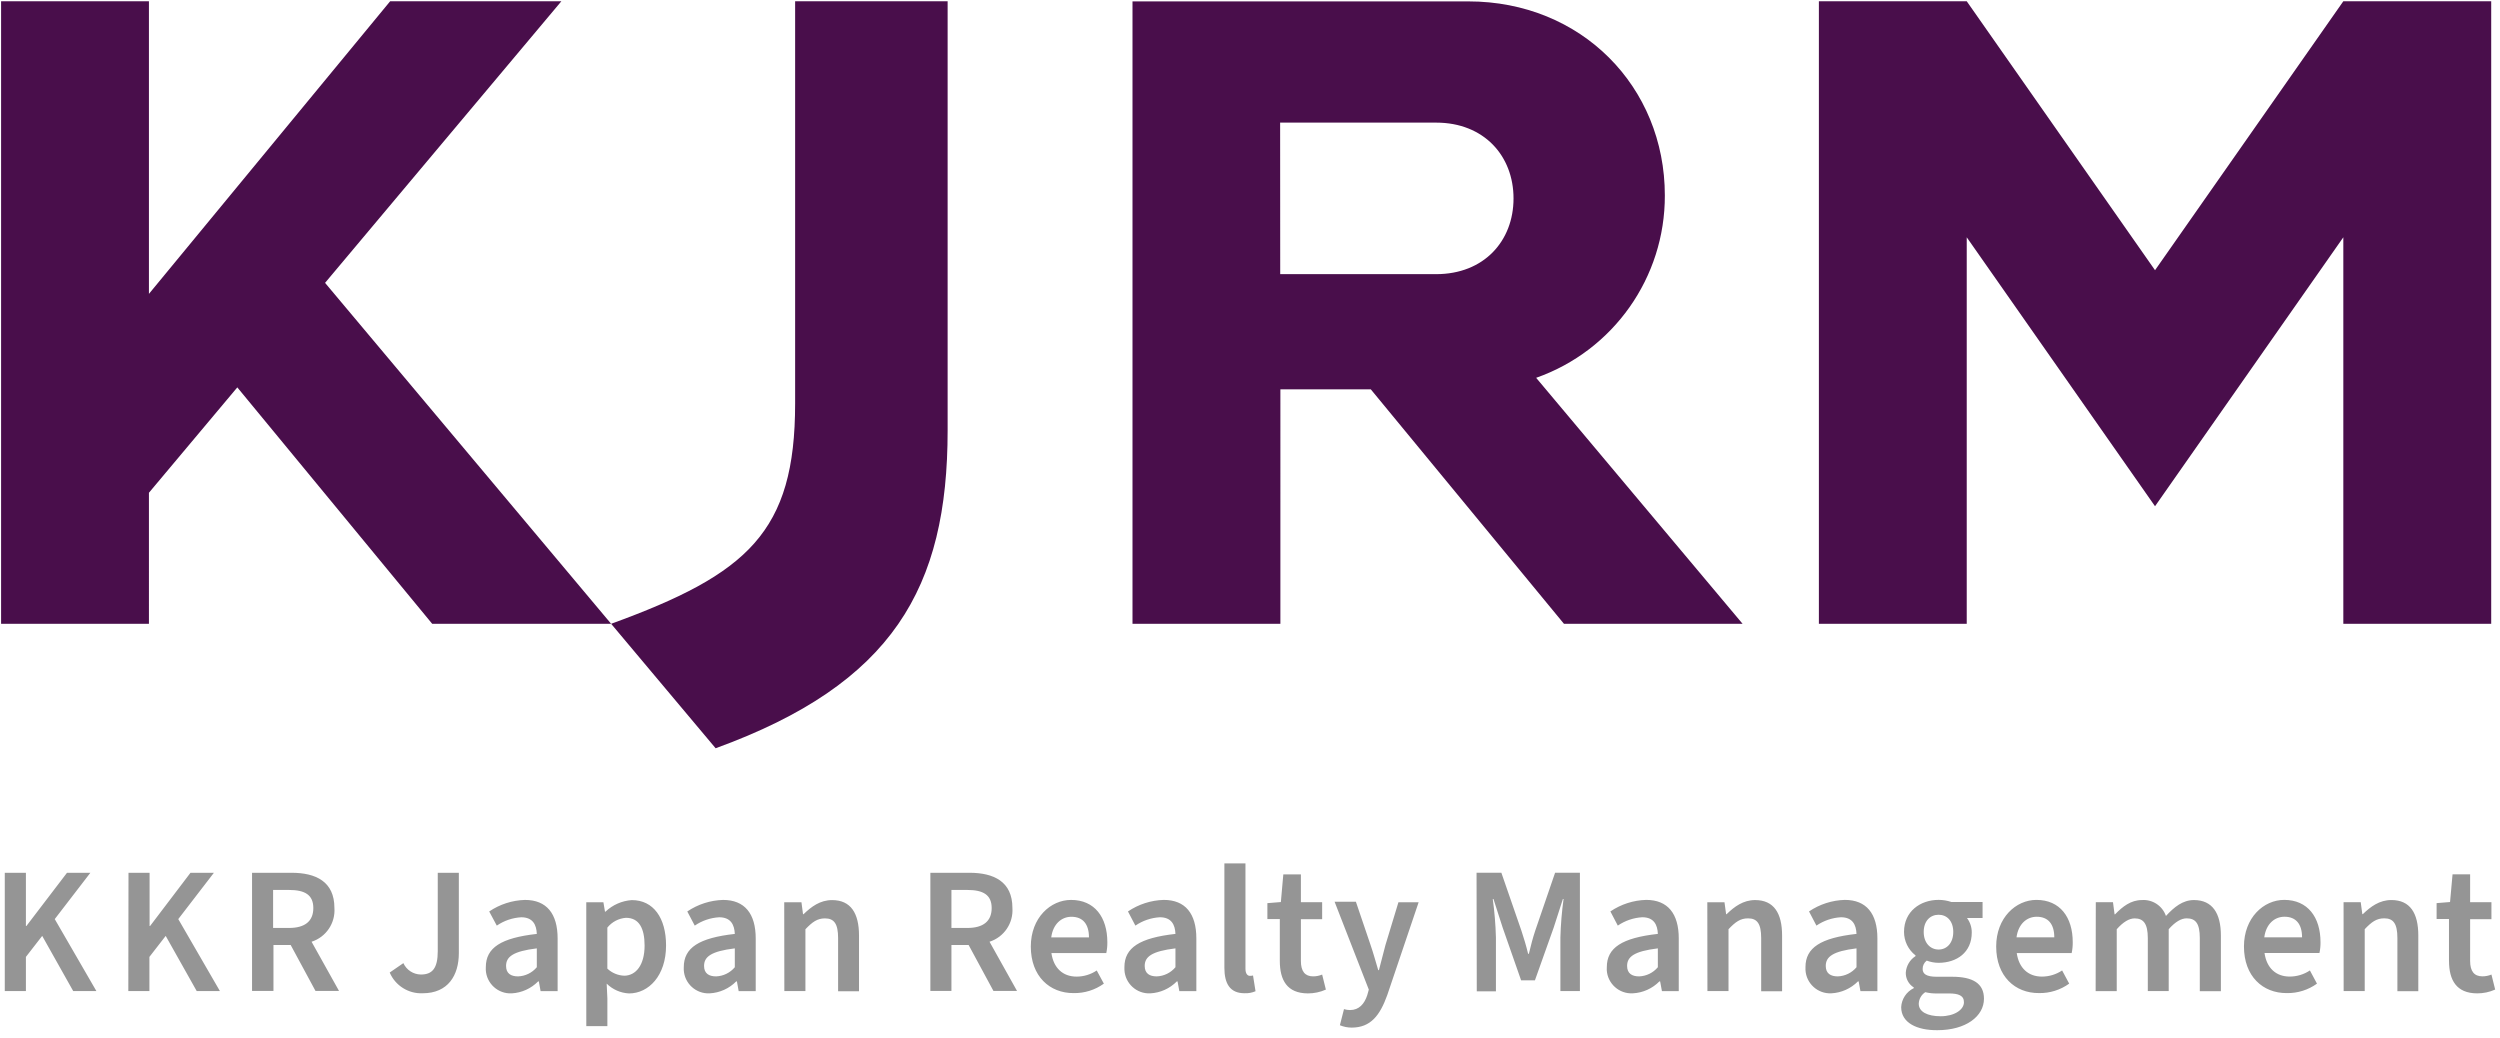 <?xml version="1.0" encoding="utf-8"?>
<!-- Generator: Adobe Illustrator 15.1.0, SVG Export Plug-In . SVG Version: 6.00 Build 0)  -->
<!DOCTYPE svg PUBLIC "-//W3C//DTD SVG 1.1//EN" "http://www.w3.org/Graphics/SVG/1.1/DTD/svg11.dtd">
<svg version="1.1" id="グループ_77" xmlns="http://www.w3.org/2000/svg" xmlns:xlink="http://www.w3.org/1999/xlink" x="0px"
	 y="0px" width="489px" height="203px" viewBox="0 0 489 203" enable-background="new 0 0 489 203" xml:space="preserve">
<path id="シェイプ_3" fill="#490E4B" d="M155.527,0.247v78.689c0,25.139-9.271,33.352-35.989,43.078l20.439,24.346
	c34.716-12.631,45.379-31.399,45.379-62.157V0.247H155.527z M458.354,0.247l-36.831,52.607l-36.83-52.607h-28.92v121.767h28.92
	v-75.6l36.83,52.607l36.831-52.607v75.6h28.926V0.247H458.354z M109.804,0.247H76.315L29.131,57.483V0.247H0.213v121.767h28.918
	V96.383l17.286-20.611l38.119,46.242h35L63.582,55.327L109.804,0.247z M305.91,122.014h34.939L300.471,73.9
	c15.122-5.33,25.22-19.64,25.172-35.673c0-21.286-16.322-37.955-38.445-37.955h-65.68v121.742h28.926V76.158h17.689L305.91,122.014z
	 M250.393,23.985h30.525c9.32,0,15.128,6.478,15.128,14.83s-5.808,14.81-15.128,14.81h-30.509L250.393,23.985z"/>
<path id="シェイプ_3-2" fill="#959595" d="M0.934,170.715h4.133v10.406h0.1l7.939-10.406h4.57l-6.967,9.059l8.144,14.078H14.32
	l-6.066-10.789l-3.187,4.106v6.683H0.934V170.715z M25.134,170.715h4.126v10.406h0.1l7.9-10.406h4.579l-6.968,9.059l8.145,14.078
	h-4.538l-6.066-10.789l-3.187,4.106v6.683H25.1L25.134,170.715z M49.293,170.715h7.732c4.751,0,8.386,1.721,8.386,6.874
	c0.215,2.972-1.631,5.704-4.468,6.615l5.37,9.622H61.71l-4.854-8.985h-3.368v8.985H49.3v-23.111H49.293z M56.543,181.507
	c3.085,0,4.743-1.307,4.743-3.89s-1.658-3.542-4.743-3.542h-3.124v7.432h3.127H56.543z M76.226,190.229l2.673-1.84
	c0.616,1.346,1.956,2.214,3.437,2.227c2.216,0,3.29-1.2,3.29-4.564v-15.336h4.124v15.706c0,4.356-2.114,7.861-7.071,7.861
	c-2.784,0.122-5.353-1.493-6.451-4.054H76.226z M95.026,189.188c0-3.823,2.981-5.729,9.974-6.515
	c-0.069-1.769-0.756-3.254-3.05-3.254c-1.712,0.097-3.364,0.662-4.776,1.634l-1.486-2.77c2.071-1.403,4.5-2.187,7-2.258
	c4.227,0,6.383,2.689,6.383,7.535v10.308h-3.331l-0.343-1.905h-0.138c-1.371,1.392-3.209,2.225-5.159,2.337
	c-2.667,0.137-4.941-1.913-5.079-4.581C95.014,189.542,95.016,189.365,95.026,189.188L95.026,189.188z M105,189.188V185.5
	c-4.64,0.57-6.014,1.636-6.014,3.439c0,1.484,0.963,2.043,2.354,2.043C102.759,190.93,104.089,190.277,105,189.188z M114.674,176.48
	h3.351l0.309,1.838h0.1c1.402-1.332,3.226-2.131,5.155-2.26c4.227,0,6.692,3.5,6.692,8.875c0,5.947-3.436,9.383-7.242,9.383
	c-1.644-0.08-3.2-0.763-4.373-1.916l0.137,2.904v5.412h-4.124L114.674,176.48z M126.083,184.97c0-3.438-1.108-5.446-3.642-5.446
	c-1.428,0.104-2.749,0.799-3.643,1.916v8.024c0.905,0.853,2.091,1.345,3.333,1.384c2.216-0.035,3.952-2.021,3.952-5.914V184.97z
	 M133.747,189.188c0-3.823,2.981-5.729,9.983-6.515c-0.078-1.769-0.765-3.254-3.059-3.254c-1.712,0.097-3.364,0.662-4.777,1.634
	l-1.46-2.77c2.071-1.403,4.5-2.187,7-2.258c4.227,0,6.384,2.689,6.384,7.535v10.308h-3.334l-0.344-1.905h-0.138
	c-1.38,1.4-3.236,2.234-5.2,2.336c-2.666,0.127-4.93-1.932-5.057-4.598C133.737,189.529,133.738,189.359,133.747,189.188
	L133.747,189.188z M143.73,189.188V185.5c-4.648,0.57-6.015,1.636-6.015,3.439c0,1.484,0.973,2.043,2.363,2.043
	C141.494,190.925,142.82,190.273,143.73,189.188L143.73,189.188z M153.395,176.48h3.368l0.309,2.34h0.1
	c1.53-1.488,3.256-2.762,5.585-2.762c3.668,0,5.266,2.577,5.266,6.934v10.9h-4.089v-10.4c0-2.835-0.8-3.857-2.578-3.857
	c-1.486,0-2.457,0.7-3.814,2.123v12.1h-4.124L153.395,176.48z M181.979,170.715h7.654c4.751,0,8.394,1.721,8.394,6.874
	c0.212,2.974-1.637,5.706-4.476,6.615l5.378,9.622h-4.613l-4.854-8.985H186.1v8.985h-4.12L181.979,170.715L181.979,170.715z
	 M189.221,181.507c3.084,0,4.751-1.307,4.751-3.89s-1.667-3.542-4.751-3.542H186.1v7.432h3.119H189.221z M201.627,185.15
	c0-5.664,3.883-9.125,7.87-9.125c4.613,0,7.1,3.394,7.1,8.273c0.01,0.713-0.059,1.425-0.206,2.122h-10.734
	c0.413,2.905,2.217,4.604,4.915,4.604c1.407,0.004,2.783-0.414,3.951-1.199l1.392,2.576c-1.714,1.234-3.781,1.884-5.894,1.85
	C205.305,194.282,201.628,190.948,201.627,185.15L201.627,185.15z M213.002,183.35c0-2.576-1.178-4.029-3.437-4.029
	c-1.932,0-3.6,1.412-3.943,4.029H213H213.002z M219.935,189.186c0-3.824,2.981-5.73,9.983-6.516
	c-0.069-1.768-0.765-3.254-3.05-3.254c-1.714,0.1-3.368,0.664-4.785,1.634l-1.452-2.77c2.071-1.404,4.5-2.188,7-2.259
	c4.227,0,6.374,2.69,6.374,7.537v10.307h-3.325l-0.352-1.905h-0.137c-1.377,1.401-3.229,2.236-5.191,2.34
	c-2.667,0.128-4.934-1.93-5.062-4.597c0-0.001,0-0.002,0-0.003c-0.01-0.171-0.011-0.342-0.002-0.513L219.935,189.186z
	 M229.918,189.186V185.5c-4.648,0.57-6.014,1.636-6.014,3.439c0,1.484,0.971,2.043,2.354,2.043c1.42-0.052,2.75-0.705,3.661-1.795
	L229.918,189.186z M239.489,189.285v-20.409h4.123V189.5c0,1.021,0.448,1.376,0.861,1.376c0.208,0.007,0.417-0.017,0.618-0.071
	l0.49,3.08c-0.677,0.293-1.412,0.428-2.149,0.393c-2.868,0.005-3.942-1.911-3.942-4.986L239.489,189.285z M250.332,187.934v-8.166
	H247.9v-3.112l2.637-0.214l0.48-5.412h3.438v5.445h4.157v3.325h-4.157v8.17c0,2.017,0.8,3.007,2.388,3.007
	c0.607,0.003,1.209-0.117,1.77-0.352l0.729,2.939c-1.112,0.496-2.319,0.751-3.538,0.746c-4.047-0.028-5.472-2.58-5.472-6.371
	L250.332,187.934z M262.083,200.534l0.8-3.147c0.381,0.118,0.778,0.179,1.178,0.18c1.77,0,2.81-1.199,3.369-2.899l0.309-1.101
	l-6.694-17.186h4.168l2.868,8.457c0.525,1.52,1.007,3.256,1.5,4.922h0.137c0.413-1.632,0.859-3.324,1.28-4.922l2.535-8.359h3.952
	l-6.135,18.152c-1.428,3.969-3.233,6.369-6.97,6.369c-0.788-0.004-1.567-0.16-2.296-0.461L262.083,200.534z M288.813,170.71h4.854
	l3.918,11.328c0.489,1.483,0.9,2.823,1.314,4.524h0.146c0.412-1.72,0.757-3.041,1.246-4.524l3.883-11.328h4.854v23.138h-3.816v-10.5
	c0.069-2.51,0.276-5.014,0.62-7.5H305.7l-1.8,5.594l-3.67,10.312h-2.701l-3.607-10.312l-1.8-5.594h-0.138
	c0.345,2.486,0.551,4.99,0.619,7.5V193.9h-3.746L288.813,170.71z M314.293,189.184c0-3.824,2.982-5.73,9.983-6.516
	c-0.068-1.768-0.765-3.254-3.051-3.254c-1.713,0.1-3.367,0.664-4.783,1.634l-1.452-2.771c2.07-1.404,4.499-2.188,7-2.258
	c4.226,0,6.374,2.69,6.374,7.537v10.307h-3.291l-0.352-1.905h-0.139c-1.38,1.402-3.235,2.235-5.2,2.336
	c-2.665,0.151-4.948-1.888-5.1-4.554c0-0.002,0-0.006,0-0.01c-0.008-0.181-0.004-0.361,0.011-0.543L314.293,189.184z
	 M324.276,189.184V185.5c-4.647,0.57-6.014,1.636-6.014,3.439c0,1.484,0.971,2.043,2.354,2.043c1.419-0.053,2.749-0.705,3.66-1.795
	L324.276,189.184z M333.95,176.477h3.358l0.318,2.338h0.1c1.52-1.487,3.258-2.762,5.575-2.762c3.676,0,5.275,2.578,5.275,6.935
	v10.899h-4.09v-10.399c0-2.835-0.8-3.857-2.576-3.857c-1.5,0-2.467,0.7-3.815,2.123v12.101h-4.124L333.95,176.477z M353.15,189.184
	c0-3.824,2.98-5.73,9.982-6.516c-0.068-1.768-0.757-3.254-3.05-3.254c-1.714,0.1-3.369,0.664-4.786,1.634l-1.452-2.771
	c2.071-1.403,4.5-2.187,7-2.258c4.229,0,6.375,2.69,6.375,7.537v10.307H363.9l-0.345-1.905h-0.136
	c-1.384,1.399-3.241,2.233-5.207,2.336c-2.667,0.128-4.934-1.93-5.062-4.597c0-0.001,0-0.002,0-0.004
	c-0.009-0.168-0.008-0.337,0.003-0.506L353.15,189.184z M363.133,189.184V185.5c-4.64,0.57-6.015,1.636-6.015,3.439
	c0,1.484,0.971,2.043,2.363,2.043c1.417-0.055,2.745-0.707,3.655-1.795L363.133,189.184z M371.869,197.001
	c0.086-1.596,1.03-3.02,2.466-3.721v-0.136c-1.001-0.622-1.597-1.729-1.563-2.906c0.09-1.315,0.798-2.51,1.906-3.223v-0.137
	c-1.42-1.104-2.251-2.801-2.252-4.6c0-4.006,3.189-6.264,6.764-6.264c0.859,0,1.713,0.143,2.525,0.422h6.074v3.119h-3.05
	c0.62,0.823,0.949,1.83,0.935,2.861c0,3.855-2.911,5.911-6.51,5.911c-0.784-0.007-1.562-0.153-2.295-0.433
	c-0.515,0.385-0.813,0.993-0.8,1.636c0,0.95,0.7,1.521,2.739,1.521h3.016c4.056,0,6.239,1.301,6.239,4.295
	c0,3.438-3.532,6.158-9.116,6.158c-4.042,0.028-7.075-1.459-7.075-4.5L371.869,197.001z M384.148,196.038
	c0-1.306-1.05-1.72-2.948-1.72h-2.293c-0.781,0.023-1.562-0.061-2.32-0.248c-0.77,0.5-1.247,1.343-1.28,2.26
	c0,1.564,1.658,2.449,4.294,2.449C382.237,198.779,384.148,197.525,384.148,196.038L384.148,196.038z M382.058,182.294
	c0-2.166-1.243-3.369-2.867-3.369s-2.914,1.2-2.914,3.369s1.315,3.435,2.914,3.435c1.598,0,2.867-1.254,2.867-3.445v0.017V182.294z
	 M390.453,185.145c0-5.662,3.883-9.125,7.869-9.125c4.614,0,7.105,3.395,7.105,8.274c0.01,0.713-0.06,1.425-0.207,2.122h-10.744
	c0.413,2.904,2.218,4.605,4.925,4.605c1.406,0,2.781-0.418,3.95-1.201l1.384,2.576c-1.713,1.238-3.78,1.887-5.893,1.851
	c-4.709,0.035-8.386-3.299-8.386-9.097L390.453,185.145z M401.819,183.345c0-2.577-1.179-4.028-3.438-4.028
	c-1.941,0-3.607,1.41-3.951,4.028H401.819z M409.938,176.473h3.361l0.31,2.369h0.1c1.461-1.518,3.094-2.792,5.241-2.792
	c2.094-0.15,4.026,1.128,4.708,3.113c1.632-1.771,3.3-3.113,5.481-3.113c3.601,0,5.267,2.578,5.267,6.935v10.899h-4.124v-10.399
	c0-2.836-0.8-3.857-2.578-3.857c-1.047,0-2.226,0.671-3.505,2.123v12.1h-4.088v-10.358c0-2.835-0.859-3.857-2.578-3.857
	c-1.039,0-2.217,0.671-3.5,2.123v12.101h-4.125L409.938,176.473z M438.917,185.143c0-5.664,3.883-9.125,7.868-9.125
	c4.606,0,7.105,3.394,7.105,8.273c0.011,0.713-0.059,1.425-0.207,2.122H442.94c0.414,2.905,2.217,4.604,4.924,4.604
	c1.407,0,2.783-0.417,3.953-1.199l1.383,2.582c-1.714,1.236-3.782,1.886-5.896,1.85c-4.705,0.032-8.384-3.302-8.384-9.1
	L438.917,185.143z M450.283,183.342c0-2.576-1.179-4.029-3.438-4.029c-1.94,0-3.607,1.412-3.952,4.029H450.283z M458.401,176.471
	h3.358l0.311,2.338h0.1c1.53-1.487,3.266-2.762,5.584-2.762c3.677,0,5.267,2.578,5.267,6.934v10.9h-4.09v-10.4
	c0-2.834-0.8-3.856-2.576-3.856c-1.5,0-2.467,0.7-3.815,2.123v12.101h-4.124L458.401,176.471z M479.021,187.93v-8.168H476.6v-3.111
	l2.63-0.215l0.488-5.412h3.438v5.447h4.167v3.324h-4.167v8.17c0,2.018,0.8,3.008,2.399,3.008c0.608,0.002,1.211-0.118,1.771-0.353
	l0.729,2.938c-1.113,0.498-2.32,0.752-3.54,0.746c-4.03-0.022-5.49-2.574-5.49-6.365L479.021,187.93z"/>
</svg>
